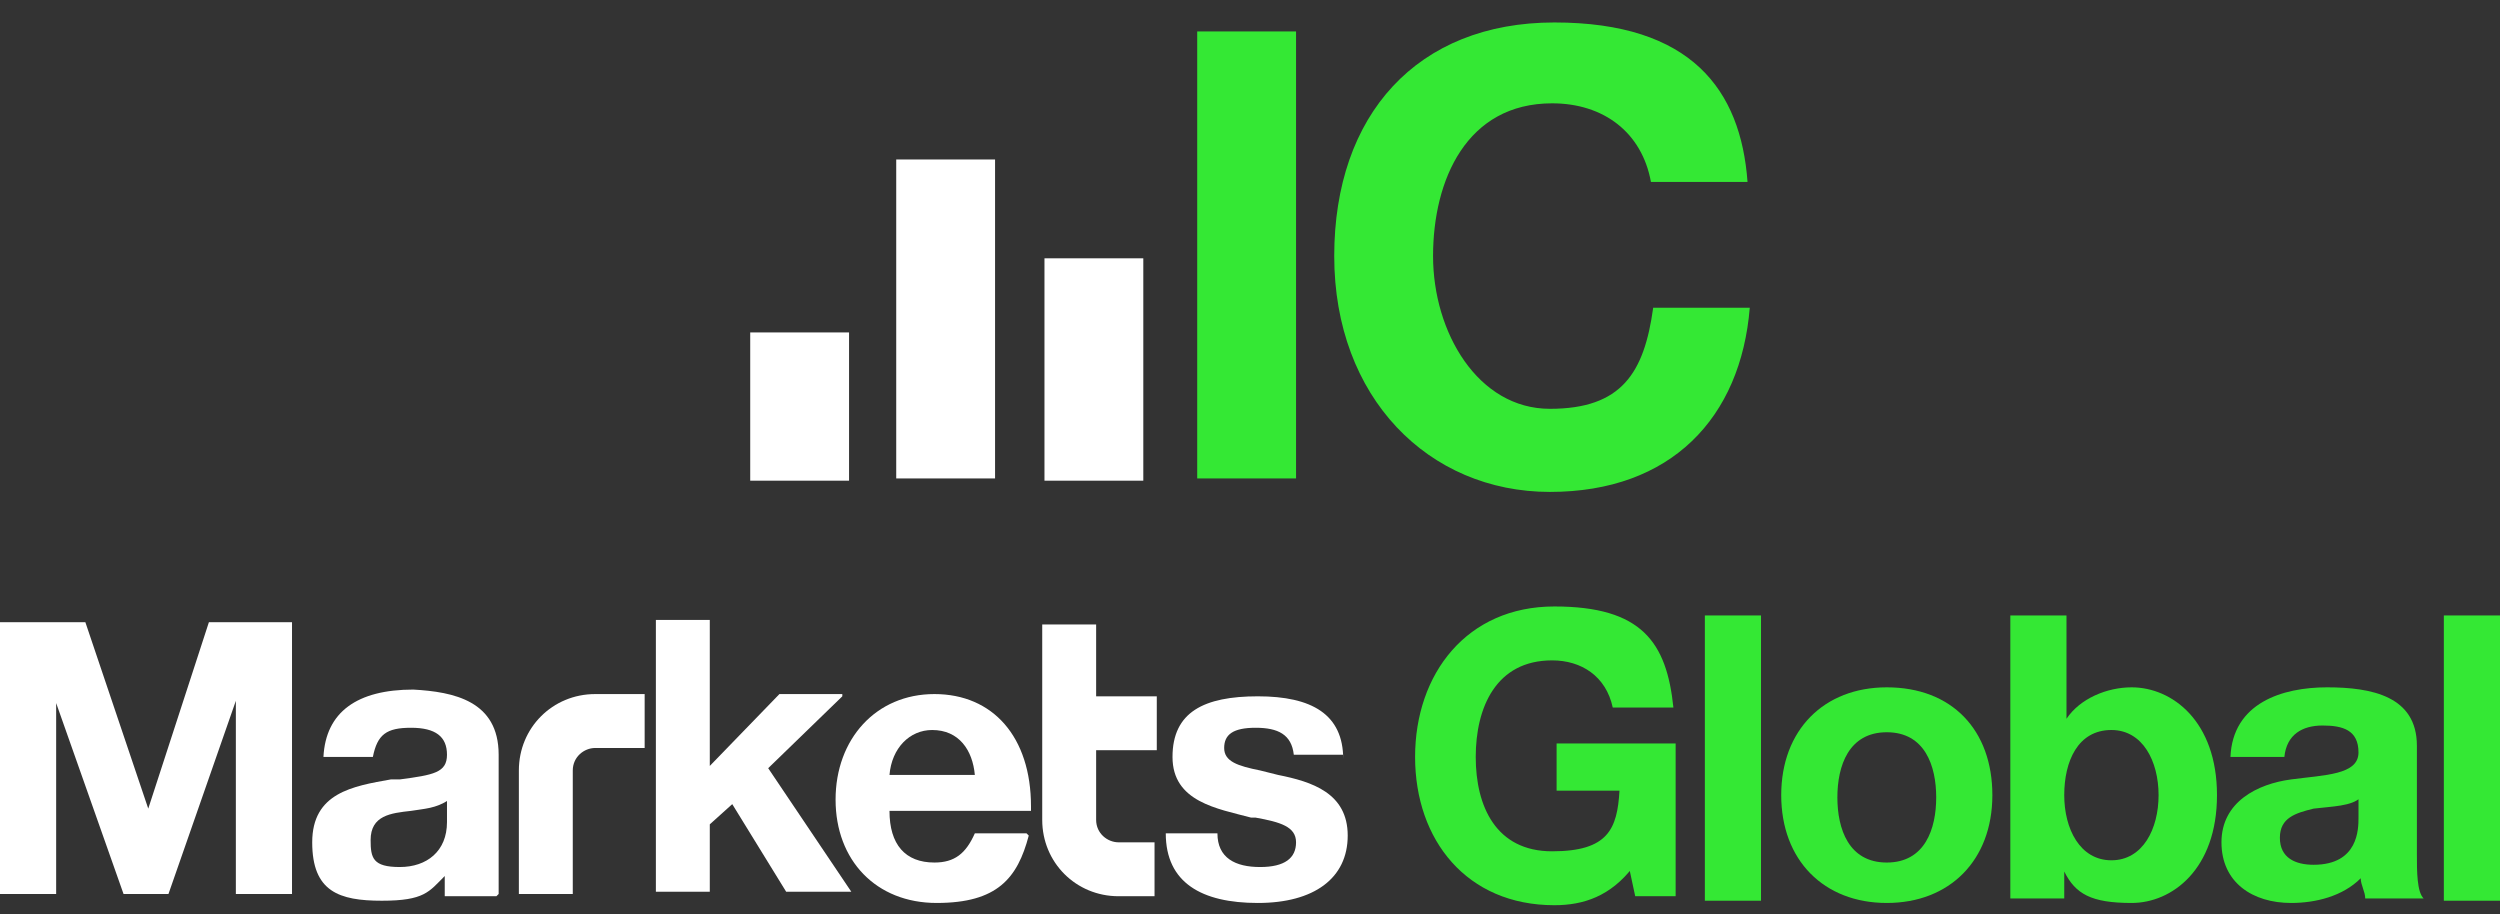 <?xml version="1.0" encoding="UTF-8"?> <svg xmlns="http://www.w3.org/2000/svg" version="1.1" viewBox="0 0 111.3 40.7"><rect x="0" y="0" width="111.3" height="40.7" fill="#333333" stroke="none"/><defs><style> .cls-1 { fill: #fff; } .cls-2 { fill: #34e834; } </style></defs><g><g id="_图层_1" data-name="图层_1"><g><path class="cls-2" d="M57.7,1.4v19.9h-4.4V1.4h4.4Z"></path><path class="cls-2" d="M77.9,13.7c-.4,4.9-3.5,8.2-8.9,8.2s-9.6-4.2-9.6-10.5,3.7-10.4,9.8-10.4,8.3,3,8.6,7.1h-4.3c-.4-2.2-2.1-3.5-4.4-3.5-3.8,0-5.3,3.4-5.3,6.8s2,6.8,5.2,6.8,4.2-1.6,4.6-4.5h4.3Z"></path><path class="cls-1" d="M37.8,14.8v6.6h-4.4v-6.6h4.4Z"></path><path class="cls-1" d="M44.3,7.1v14.2h-4.4V7.1h4.4Z"></path><path class="cls-1" d="M50.9,11.5v9.9h-4.4v-9.9h4.4Z"></path></g><g><path class="cls-1" d="M0,39.8v-12.1h3.8l2.8,8.3,2.7-8.3h3.7v12.1h-2.5v-8.6l-3,8.6h-2l-3-8.5v8.5H0Z"></path><path class="cls-1" d="M22.2,39.8v-6.2c0-2.4-2-2.8-3.8-2.9h0c-2.5,0-3.9,1-4,3h2.2c.2-1,.6-1.3,1.7-1.3s1.6.4,1.6,1.2-.6.9-2.1,1.1h-.4c-1.7.3-3.5.6-3.5,2.8s1.2,2.6,3.1,2.6,2.1-.4,2.8-1.1v.9h2.3ZM19.9,35.6v1c0,1.3-.9,2-2.1,2s-1.3-.4-1.3-1.2c0-1.1.9-1.2,1.8-1.3.6-.1,1.1-.1,1.7-.5Z"></path><path class="cls-1" d="M25.5,39.8v-5.5c0-.6.5-1,1-1h2.2v-2.4h-2.2c-1.9,0-3.4,1.5-3.4,3.4v5.5h2.4Z"></path><path class="cls-1" d="M48.8,27.7v3.3h2.7v2.4h-2.7v3.1c0,.6.5,1,1,1h1.6v2.4h-1.6c-1.9,0-3.4-1.5-3.4-3.4v-8.7h2.4Z"></path><path class="cls-1" d="M37.5,31l-3.3,3.2,3.7,5.5h-2.9l-2.4-3.9-1,.9v3h-2.4v-12.1h2.4v6.5l3.1-3.2h2.8Z"></path><path class="cls-1" d="M45.7,37.1h-2.3c-.4.9-.9,1.3-1.8,1.3-1.3,0-2-.8-2-2.3h6.3v-.2c0-3.1-1.7-5-4.3-5s-4.4,2-4.4,4.7,1.8,4.6,4.5,4.6,3.6-1.1,4.1-3ZM43.4,34.5h-3.8c.1-1.2.9-2,1.9-2,1.2,0,1.8.9,1.9,2Z"></path><path class="cls-1" d="M59.8,33.6h-2.2c-.1-.9-.7-1.2-1.7-1.2s-1.4.3-1.4.9.6.8,1.6,1l.8.2c1.5.3,3.1.8,3.1,2.7s-1.5,3-4,3-4.1-.9-4.1-3.1h2.3c0,1.1.8,1.5,1.9,1.5s1.6-.4,1.6-1.1-.7-.9-1.8-1.1h-.2c-1.5-.4-3.5-.7-3.5-2.7s1.4-2.7,3.8-2.7,3.8.8,3.8,2.8Z"></path><path class="cls-2" d="M72.7,38.6c-1,1.3-2.2,1.7-3.5,1.7-3.9,0-6.2-2.9-6.2-6.6s2.3-6.7,6.2-6.7,5,1.6,5.3,4.5h-2.7c-.3-1.4-1.4-2.1-2.7-2.1-2.5,0-3.4,2.1-3.4,4.3s.9,4.2,3.4,4.2,2.9-1,3-2.7h-2.8v-2.1h5.3v6.8h-1.8l-.3-1.4Z"></path><path class="cls-2" d="M75.9,27.4h2.5v12.7h-2.5v-12.7Z"></path><path class="cls-2" d="M84,30.6c2.9,0,4.7,1.9,4.7,4.8s-1.9,4.8-4.7,4.8-4.7-1.9-4.7-4.8,1.9-4.8,4.7-4.8ZM84,38.4c1.7,0,2.2-1.5,2.2-2.9s-.5-2.9-2.2-2.9-2.2,1.5-2.2,2.9.5,2.9,2.2,2.9Z"></path><path class="cls-2" d="M89.5,27.4h2.5v4.6h0c.6-.9,1.8-1.4,2.9-1.4,1.8,0,3.8,1.5,3.8,4.8s-2,4.8-3.8,4.8-2.5-.4-3-1.4h0v1.2h-2.4v-12.7ZM94,32.5c-1.5,0-2.1,1.4-2.1,2.9s.7,2.9,2.1,2.9,2.1-1.4,2.1-2.9-.7-2.9-2.1-2.9Z"></path><path class="cls-2" d="M99.3,33.7c.1-2.4,2.3-3.1,4.3-3.1s4,.4,4,2.6v4.8c0,.8,0,1.7.3,2h-2.6c0-.3-.2-.6-.2-.9-.8.8-2,1.1-3.1,1.1-1.7,0-3.1-.9-3.1-2.7s1.6-2.6,3.1-2.8c1.5-.2,3-.2,3-1.2s-.7-1.2-1.6-1.2-1.6.4-1.7,1.4h-2.5ZM105.1,35.5c-.4.4-1.3.4-2.1.5-.8.2-1.5.4-1.5,1.3s.7,1.2,1.5,1.2c2,0,2-1.6,2-2.1v-.9h0Z"></path><path class="cls-2" d="M108.8,27.4h2.5v12.7h-2.5v-12.7Z"></path></g></g></g></svg> 